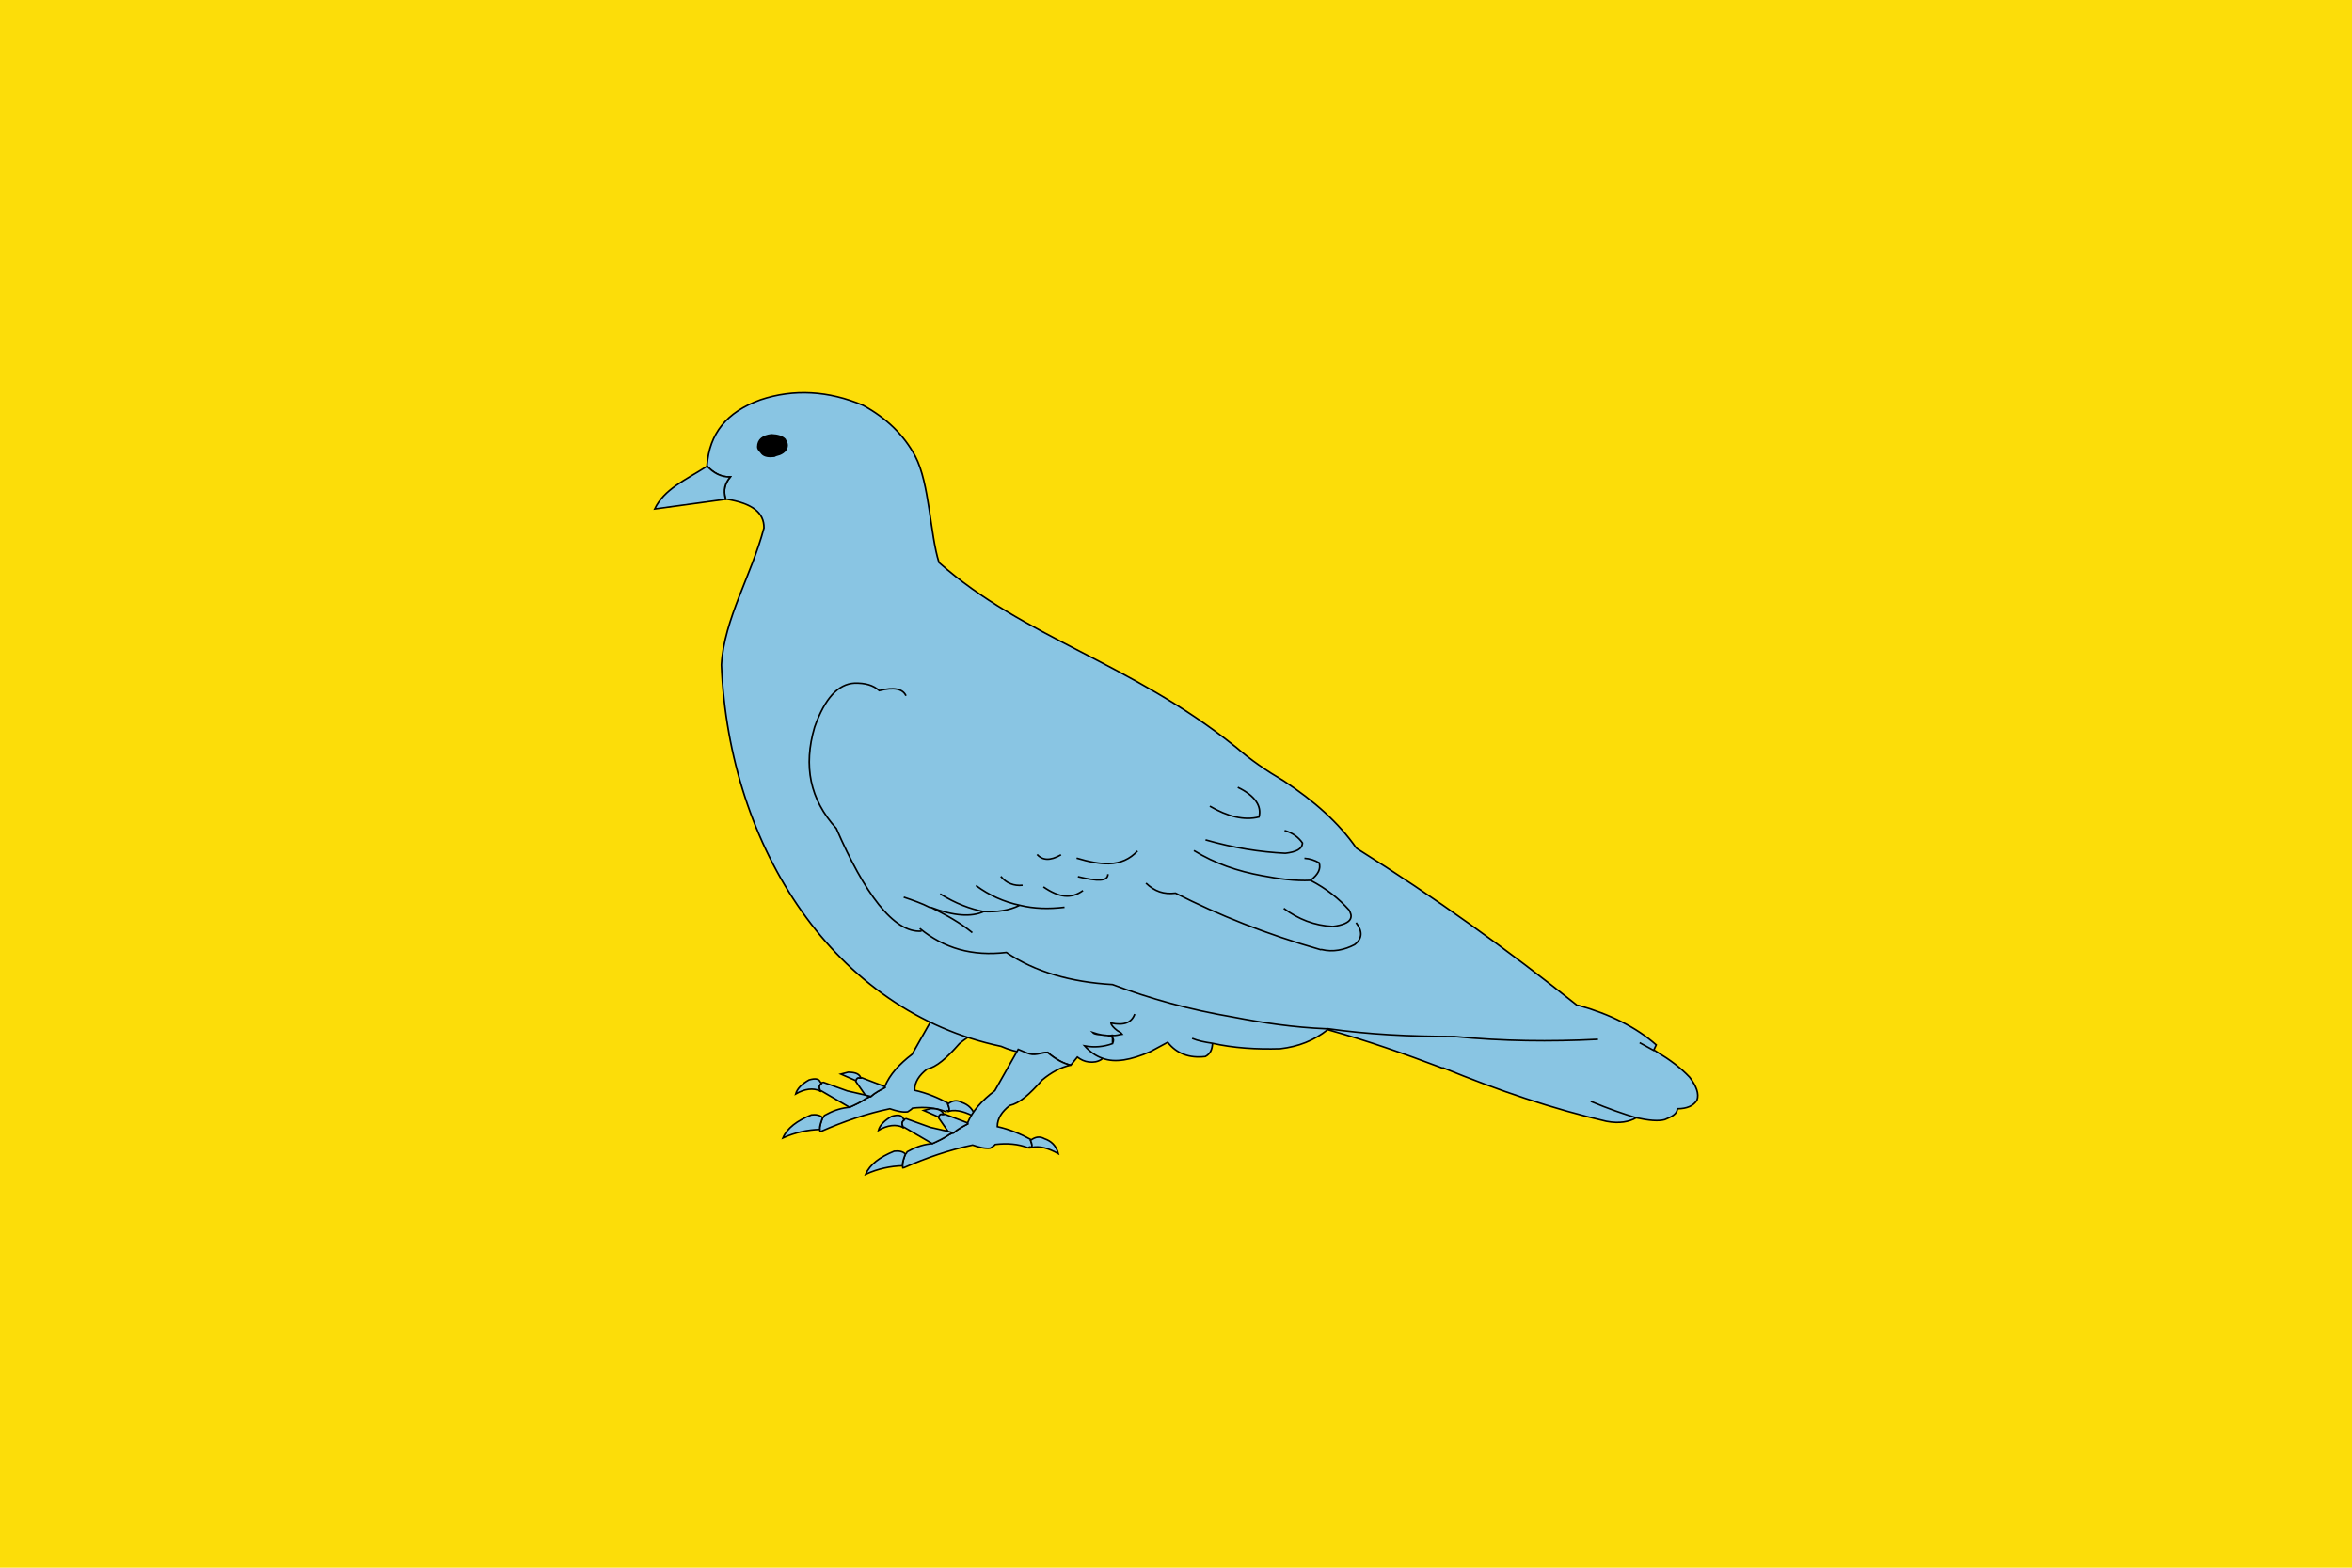 <?xml version="1.0" encoding="UTF-8"?>
<!-- Created with Inkscape (http://www.inkscape.org/) -->
<svg id="svg4169" width="900" height="600" version="1.0" xmlns="http://www.w3.org/2000/svg" xmlns:cc="http://creativecommons.org/ns#" xmlns:dc="http://purl.org/dc/elements/1.1/" xmlns:rdf="http://www.w3.org/1999/02/22-rdf-syntax-ns#">
 <g id="capa1">
  <path id="rect4179" d="m0 0h900v600h-900z" style="fill:#fcdd09"/>
  <g id="g3060" transform="matrix(4.12 0 0 3.938 250.252 148.33)" style="fill:#89c5e3;stroke-width:.152;stroke:#000000">
   <g id="g2343" transform="translate(-7.687,-3.532)" style="fill:#89c5e3;stroke-width:.152;stroke:#000000">
    <path id="path2345" d="m36.54 64.608c-0.099 0.012-0.099 0.012-0.198 0.024-1.279 0.258-1.124 0.322-2.512-0.313l-2.171 4.013c-1.192 0.953-2.075 1.968-2.535 3.134l0.012 0.099c-0.472 0.26-0.944 0.519-1.304 0.866-0.199 0.024-0.286 0.136-0.385 0.148-0.46 0.359-1.031 0.631-1.601 0.903-0.1 0.012-0.199 0.024-0.199 0.024-0.794 0.098-1.464 0.382-2.122 0.765-0.087 0.111-0.075 0.211-0.174 0.223-0.15 0.421-0.298 0.843-0.261 1.141l0.024 0.199 0.099-0.012c2.098-0.964 4.22-1.729 6.379-2.197 0.633 0.224 1.154 0.362 1.65 0.3 0.186-0.124 0.372-0.247 0.46-0.359 1.092-0.135 2.109-0.058 3.063 0.328 0.087-0.111 0.186-0.124 0.298-0.037 0.087-0.111 0.063-0.31-0.086-0.695l-0.012-0.099c-0.867-0.498-1.933-0.971-3.074-1.233 0.002-0.806 0.425-1.463 1.157-2.057 0.881-0.209 1.788-1.026 3.018-2.488 0.82-0.706 1.664-1.213 2.644-1.434-0.625-0.125-1.381-0.535-2.173-1.244z" style="fill:#89c5e3;stroke-width:.152;stroke:#000000"/>
    <path id="path2347" d="m36.264 73.004c-0.433-0.249-0.831-0.2-1.29 0.159 0.148 0.385 0.173 0.583 0.086 0.695 0.782-0.197 1.625 0.102 2.492 0.6-0.197-0.782-0.655-1.229-1.287-1.453z" style="fill:#89c5e3;stroke-width:.152;stroke:#000000"/>
    <path id="path2349" d="m23.244 71.183-0.124-0.186c-0.136-0.286-0.446-0.348-1.029-0.175-0.658 0.383-1.105 0.841-1.243 1.362 0.844-0.507 1.638-0.605 2.284-0.281l-0.012-0.099c-0.137-0.285-0.062-0.496 0.124-0.62z" style="fill:#89c5e3;stroke-width:.152;stroke:#000000"/>
    <path id="path2351" d="m23.43 71.059c-0.099 0.012-0.198 0.024-0.186 0.124-0.185 0.124-0.261 0.334-0.124 0.62l0.012 0.099 0.099-0.012 2.614 1.592c0.571-0.272 1.141-0.544 1.601-0.903 0.1-0.012 0.186-0.124 0.385-0.148l-0.521-0.137-1.661-0.4z" style="fill:#89c5e3;stroke-width:.152;stroke:#000000"/>
    <path id="path2353" d="m26.432 70.891 0.012 0.099 0.866 1.304 0.521 0.137c0.36-0.347 0.832-0.606 1.304-0.866l-0.012-0.099-2.119-0.847-0.199 0.024c-0.211-0.075-0.298 0.037-0.373 0.247z" style="fill:#89c5e3;stroke-width:.152;stroke:#000000"/>
    <path id="path2355" d="m25.044 70.256 1.388 0.635c0.076-0.211 0.162-0.322 0.373-0.247l0.099-0.012c-0.148-0.385-0.469-0.547-1.177-0.56z" style="fill:#89c5e3;stroke-width:.152;stroke:#000000"/>
    <path id="path2357" d="m23.087 75.636c-0.037-0.298 0.112-0.719 0.261-1.141-0.235-0.273-0.644-0.324-1.041-0.275-1.34 0.568-2.259 1.286-2.645 2.24 1.142-0.544 2.321-0.79 3.425-0.825z" style="fill:#89c5e3;stroke-width:.152;stroke:#000000"/>
   </g>
   <path id="path2534" d="m85.852 60.043-0.099 0.012c-6.515-5.444-13.29-10.554-20.414-15.218l-0.111-0.087c-1.608-2.422-3.887-4.559-6.748-6.524-1.635-1.008-3.072-2.04-4.435-3.282l-0.111-0.087c-9.726-8.158-19.553-10.525-27.46-17.844-0.839-2.718-0.875-7.682-2.209-10.339-1.063-2.086-2.673-3.701-4.841-4.945-3.198-1.42-6.447-1.624-9.536-0.538-3.178 1.198-4.733 3.304-4.96 6.354l0.012 0.099c0.582 0.634 1.238 1.056 2.144 1.046-0.523 0.669-0.647 1.289-0.45 2.071l0.012 0.099 0.099-0.012c2.369 0.413 3.484 1.284 3.469 2.797-1.149 4.575-3.697 8.845-3.952 13.309 0.711 17.827 10.531 33.685 25.98 37.075 1.388 0.635 2.825 0.861 4.104 0.603 0.099-0.012 0.099-0.012 0.198-0.024 0.793 0.708 1.548 1.119 2.168 1.244l0.609-0.78c0.334 0.261 0.658 0.423 1.066 0.473 0.409 0.05 0.806 0.001 1.179-0.246l0.087-0.111c-0.632-0.224-1.19-0.659-1.66-1.206 0.93 0.188 1.824 0.078 2.594-0.219 0.517-1.153-1.462-0.632-1.846-1.082 0.632 0.224 1.252 0.349 1.848 0.276 0.31 0.063 0.596-0.073 0.893-0.11-0.125-0.186-0.334-0.261-0.446-0.348-0.334-0.261-0.57-0.534-0.594-0.733 1.24 0.25 1.91-0.034 2.209-0.877-0.298 0.843-0.969 1.127-2.209 0.877 0.024 0.199 0.26 0.472 0.594 0.733 0.112 0.087 0.322 0.162 0.446 0.348-0.298 0.037-0.584 0.173-0.893 0.11l-0.001 0.806c-0.77 0.296-1.663 0.406-2.594 0.219 0.47 0.547 1.028 0.982 1.66 1.206 1.166 0.461 2.643 0.178 4.454-0.65l1.602-0.903c0.841 1.105 2.007 1.566 3.495 1.383 0.472-0.26 0.621-0.681 0.66-1.19l-0.012-0.099c-0.719-0.113-1.34-0.238-1.873-0.475 0.533 0.237 1.154 0.362 1.873 0.475 1.97 0.463 4.104 0.603 6.311 0.532 1.687-0.208 3.127-0.788 4.407-1.853l-0.112-0.087c-3.039-0.129-5.915-0.581-8.705-1.144-4.016-0.714-7.674-1.775-11.169-3.158-3.858-0.23-7.204-1.228-9.855-3.118-3.176 0.391-5.792-0.395-8.046-2.334 2.254 1.939 4.87 2.725 8.046 2.334 2.651 1.89 5.998 2.888 9.855 3.118 3.495 1.383 7.153 2.444 11.169 3.158 2.79 0.563 5.667 1.015 8.705 1.144l0.1-0.012c3.695 0.552 7.652 0.77 11.782 0.765 4.489 0.454 8.93 0.512 13.333 0.272-4.404 0.24-8.844 0.183-13.333-0.272-4.13 0.005-8.087-0.213-11.782-0.765l0.012 0.099c3.657 1.061 7.14 2.344 10.636 3.727l0.1-0.012c5.106 2.192 10.164 3.987 15.147 5.187 1.24 0.25 2.122 0.041 2.779-0.342-1.153-0.362-2.628-0.885-4.227-1.595 1.599 0.71 3.074 1.233 4.227 1.595 1.142 0.262 2.058 0.351 2.643 0.178 0.67-0.284 1.142-0.544 1.18-1.052 0.905-0.011 1.477-0.283 1.812-0.828 0.224-0.632-0.072-1.402-0.678-2.234-0.817-0.907-1.82-1.69-3.022-2.449-0.111-0.087-0.223-0.174-0.322-0.162-0.434-0.249-0.867-0.498-1.301-0.747 0.434 0.249 0.867 0.498 1.301 0.747l0.237-0.533c-1.824-1.69-4.303-2.996-7.228-3.845zm-70.938-27.028c0.96-2.839 2.203-4.201 3.704-4.285 1.005-0.023 1.736 0.189 2.306 0.723 1.364-0.37 2.195-0.17 2.479 0.501-0.284-0.67-1.115-0.87-2.479-0.501-0.57-0.534-1.301-0.747-2.306-0.723-1.501 0.084-2.744 1.446-3.704 4.285-1.049 3.756-0.446 7.007 2.017 9.827 2.581 6.231 5.325 10.205 7.919 9.986-2.594 0.219-5.338-3.755-7.919-9.986-2.463-2.82-3.065-6.071-2.017-9.827zm20.667 12.366c0.47 0.547 1.19 0.659 2.22 0.029-1.031 0.631-1.75 0.518-2.22-0.029zm16.046-4.697c1.635 1.008 3.198 1.42 4.563 1.05 0.274-1.041-0.357-2.072-1.968-2.881 1.611 0.809 2.242 1.84 1.968 2.881-1.365 0.37-2.927-0.042-4.563-1.05zm8.785 5.064c0.508 0.038 0.93 0.188 1.365 0.436 0.173 0.583-0.064 1.116-0.797 1.71 1.511 0.821 2.638 1.791 3.579 2.884 0.137 0.285 0.272 0.571 0.11 0.893-0.161 0.322-0.733 0.594-1.625 0.704-1.724-0.09-3.212-0.713-4.55-1.757 1.338 1.044 2.826 1.667 4.55 1.757 0.892-0.11 1.464-0.382 1.625-0.704 0.162-0.322 0.027-0.608-0.11-0.893-0.941-1.093-2.068-2.063-3.579-2.884-1.402 0.072-2.939-0.142-4.489-0.454-2.269-0.426-4.376-1.174-6.346-2.442 1.97 1.269 4.077 2.017 6.346 2.442 1.55 0.313 3.088 0.526 4.489 0.454 0.733-0.594 0.969-1.127 0.797-1.71-0.435-0.249-0.856-0.398-1.365-0.436zm4.661 8.393c-0.944 0.519-2.024 0.753-3.066 0.478l-0.098 0.012c-5.021-1.497-9.483-3.366-13.473-5.494-1.092 0.135-1.934-0.165-2.739-0.972 0.805 0.808 1.648 1.107 2.739 0.972 3.99 2.128 8.452 3.996 13.473 5.494l0.099-0.012c1.041 0.275 2.121 0.041 3.064-0.478 0.733-0.594 0.746-1.301 0.139-2.133 0.607 0.832 0.594 1.539-0.139 2.133zm-4.845-9.882c-0.026 0.608-0.596 0.879-1.588 1.002-2.333-0.116-4.799-0.517-7.415-1.303 2.616 0.786 5.082 1.187 7.415 1.303 0.992-0.122 1.563-0.394 1.588-1.002-0.371-0.559-0.929-0.994-1.66-1.206 0.731 0.212 1.289 0.647 1.66 1.206zm-20.856 3.275c1.872 0.475 2.778 0.464 2.791-0.243-0.014 0.707-0.919 0.718-2.791 0.243zm-5.4 2.781c1.351 0.337 2.667 0.377 4.156 0.193-1.49 0.184-2.804 0.144-4.156-0.193-1.043 0.532-2.135 0.666-3.349 0.614-1.142 0.544-2.768 0.442-4.887-0.405 1.401 0.734 2.701 1.481 3.828 2.45-1.127-0.969-2.427-1.716-3.828-2.45l-0.099 0.012c-0.756-0.411-1.599-0.71-2.442-1.009 0.843 0.299 1.686 0.598 2.442 1.009l0.099-0.012c2.12 0.847 3.745 0.949 4.887 0.405-1.24-0.25-2.616-0.786-4.042-1.719 1.426 0.933 2.802 1.468 4.042 1.719 1.214 0.052 2.306-0.083 3.349-0.614-1.45-0.325-2.839-0.96-4.065-1.917 1.226 0.957 2.614 1.592 4.065 1.917zm-1.756-2.806c0.482 0.646 1.226 0.957 2.019 0.86-0.793 0.098-1.537-0.214-2.019-0.86zm3.955 1.024c1.437 1.032 2.564 1.195 3.671 0.354-1.105 0.841-2.234 0.678-3.671-0.354zm3.081-2.798c1.154 0.362 2.083 0.549 2.988 0.539 1.104-0.035 1.961-0.443 2.669-1.236-0.708 0.793-1.565 1.2-2.669 1.236-0.905 0.011-1.835-0.177-2.988-0.539z" style="fill:#89c5e3;stroke-width:.152;stroke:#000000"/>
   <path id="path2536" d="m12.308 5.326c-0.012-0.099-0.124-0.186-0.136-0.286-0.235-0.273-0.658-0.423-1.264-0.449-0.794 0.098-1.254 0.457-1.267 1.164-0.009 0.279 0.27 0.463 0.384 0.658 0.234 0.273 0.644 0.324 1.141 0.262 0.186-0.124 0.481-0.139 0.667-0.263 0.471-0.26 0.623-0.703 0.475-1.087z" style="fill:#000000;stroke-width:.152;stroke:#000000"/>
   <path id="path2538" d="m6.643 10.86-0.012-0.099c-0.197-0.782-0.072-1.402 0.45-2.071-0.905 0.011-1.562-0.412-2.144-1.046-2.049 1.361-3.999 2.234-4.871 4.155z" style="fill:#89c5e3;stroke-width:.152;stroke:#000000"/>
   <g id="g2334" style="fill:#89c5e3;stroke-width:.152;stroke:#000000">
    <path id="path2540" d="m36.54 64.608c-0.099 0.012-0.099 0.012-0.198 0.024-1.279 0.258-1.124 0.322-2.512-0.313l-2.171 4.013c-1.192 0.953-2.075 1.968-2.535 3.134l0.012 0.099c-0.472 0.26-0.944 0.519-1.304 0.866-0.199 0.024-0.286 0.136-0.385 0.148-0.46 0.359-1.031 0.631-1.601 0.903-0.1 0.012-0.199 0.024-0.199 0.024-0.794 0.098-1.464 0.382-2.122 0.765-0.087 0.111-0.075 0.211-0.174 0.223-0.15 0.421-0.298 0.843-0.261 1.141l0.024 0.199 0.099-0.012c2.098-0.964 4.22-1.729 6.379-2.197 0.633 0.224 1.154 0.362 1.65 0.3 0.186-0.124 0.372-0.247 0.46-0.359 1.092-0.135 2.109-0.058 3.063 0.328 0.087-0.111 0.186-0.124 0.298-0.037 0.087-0.111 0.063-0.31-0.086-0.695l-0.012-0.099c-0.867-0.498-1.933-0.971-3.074-1.233 0.002-0.806 0.425-1.463 1.157-2.057 0.881-0.209 1.788-1.026 3.018-2.488 0.82-0.706 1.664-1.213 2.644-1.434-0.625-0.125-1.381-0.535-2.173-1.244z" style="fill:#89c5e3;stroke-width:.152;stroke:#000000"/>
    <path id="path2542" d="m36.264 73.004c-0.433-0.249-0.831-0.2-1.29 0.159 0.148 0.385 0.173 0.583 0.086 0.695 0.782-0.197 1.625 0.102 2.492 0.6-0.197-0.782-0.655-1.229-1.287-1.453z" style="fill:#89c5e3;stroke-width:.152;stroke:#000000"/>
    <path id="path2544" d="m23.244 71.183-0.124-0.186c-0.136-0.286-0.446-0.348-1.029-0.175-0.658 0.383-1.105 0.841-1.243 1.362 0.844-0.507 1.638-0.605 2.284-0.281l-0.012-0.099c-0.137-0.285-0.062-0.496 0.124-0.62z" style="fill:#89c5e3;stroke-width:.152;stroke:#000000"/>
    <path id="path2546" d="m23.43 71.059c-0.099 0.012-0.198 0.024-0.186 0.124-0.185 0.124-0.261 0.334-0.124 0.62l0.012 0.099 0.099-0.012 2.614 1.592c0.571-0.272 1.141-0.544 1.601-0.903 0.1-0.012 0.186-0.124 0.385-0.148l-0.521-0.137-1.661-0.4z" style="fill:#89c5e3;stroke-width:.152;stroke:#000000"/>
    <path id="path2548" d="m26.432 70.891 0.012 0.099 0.866 1.304 0.521 0.137c0.36-0.347 0.832-0.606 1.304-0.866l-0.012-0.099-2.119-0.847-0.199 0.024c-0.211-0.075-0.298 0.037-0.373 0.247z" style="fill:#89c5e3;stroke-width:.152;stroke:#000000"/>
    <path id="path2550" d="m25.044 70.256 1.388 0.635c0.076-0.211 0.162-0.322 0.373-0.247l0.099-0.012c-0.148-0.385-0.469-0.547-1.177-0.56z" style="fill:#89c5e3;stroke-width:.152;stroke:#000000"/>
    <path id="path2552" d="m23.087 75.636c-0.037-0.298 0.112-0.719 0.261-1.141-0.235-0.273-0.644-0.324-1.041-0.275-1.34 0.568-2.259 1.286-2.645 2.24 1.142-0.544 2.321-0.79 3.425-0.825z" style="fill:#89c5e3;stroke-width:.152;stroke:#000000"/>
   </g>
  </g>
 </g>
</svg>

